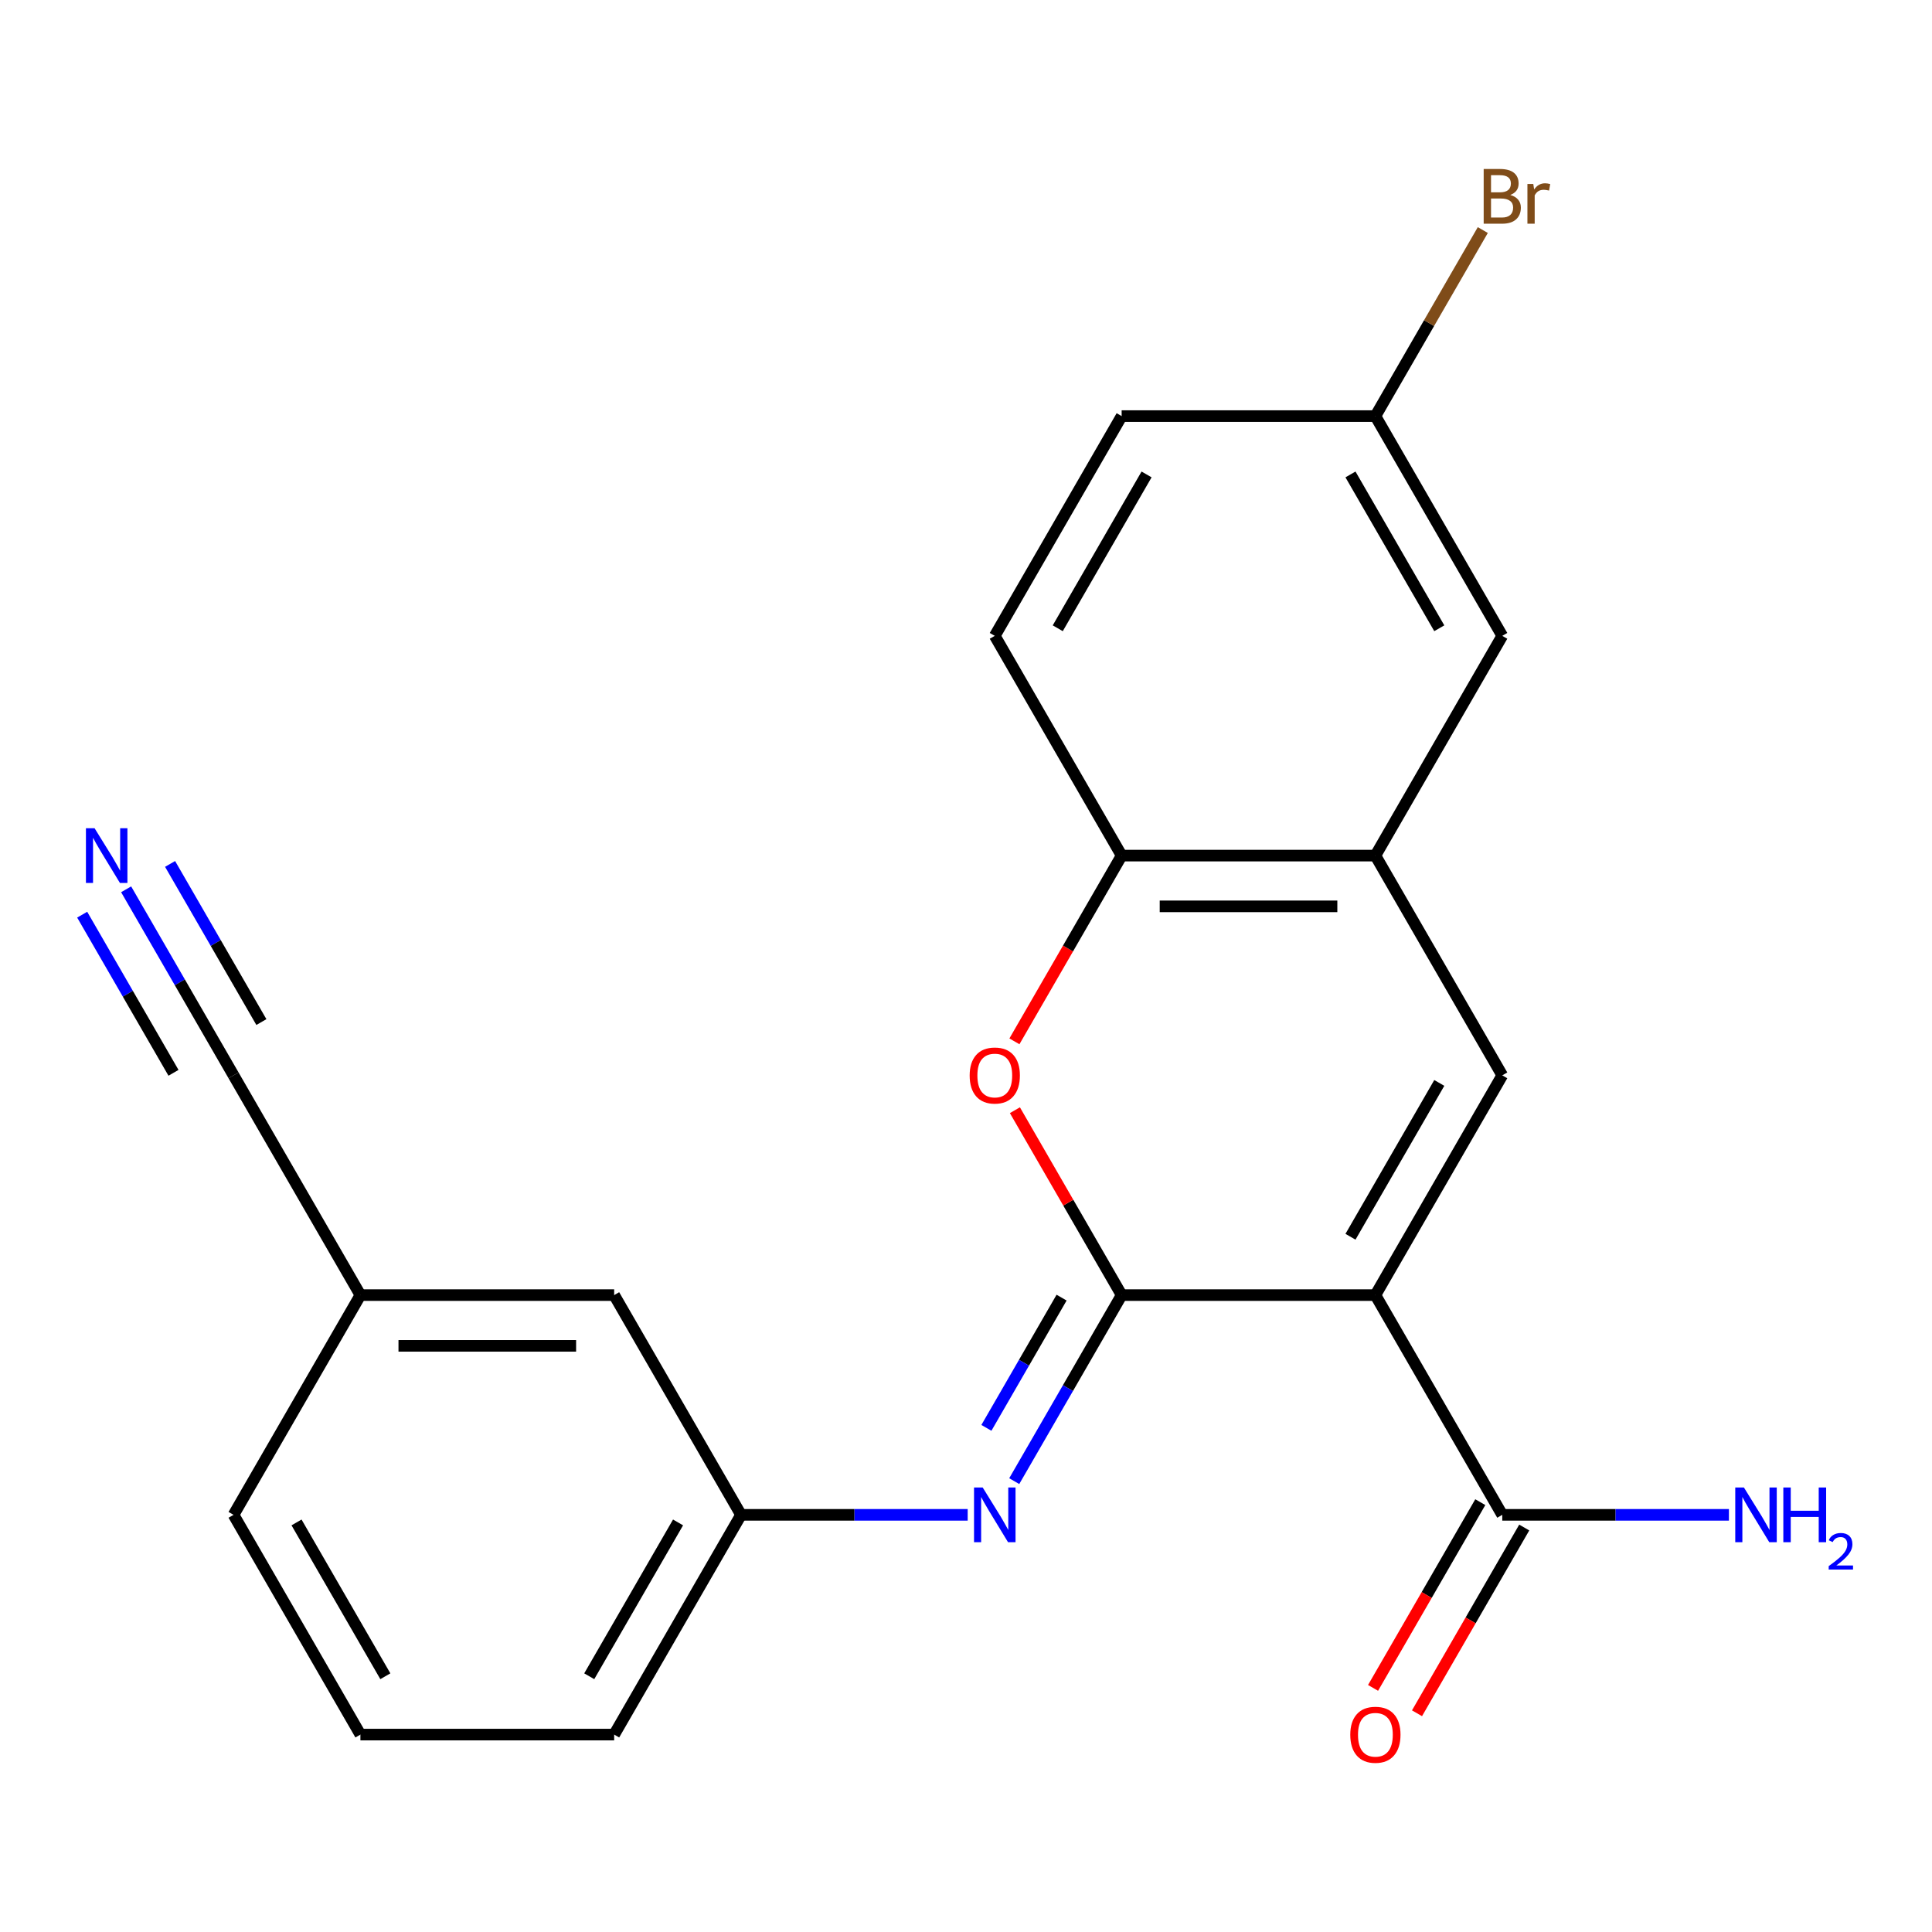 <?xml version='1.0' encoding='iso-8859-1'?>
<svg version='1.1' baseProfile='full'
              xmlns='http://www.w3.org/2000/svg'
                      xmlns:rdkit='http://www.rdkit.org/xml'
                      xmlns:xlink='http://www.w3.org/1999/xlink'
                  xml:space='preserve'
width='1000px' height='1000px' viewBox='0 0 1000 1000'>
<!-- END OF HEADER -->
<rect style='opacity:1.0;fill:#FFFFFF;stroke:none' width='1000' height='1000' x='0' y='0'> </rect>
<path class='bond-0' d='M 711.902,670.339 L 580.564,670.339' style='fill:none;fill-rule:evenodd;stroke:#000000;stroke-width:6px;stroke-linecap:butt;stroke-linejoin:miter;stroke-opacity:1' />
<path class='bond-1' d='M 711.902,670.339 L 777.57,556.598' style='fill:none;fill-rule:evenodd;stroke:#000000;stroke-width:6px;stroke-linecap:butt;stroke-linejoin:miter;stroke-opacity:1' />
<path class='bond-1' d='M 699.004,640.144 L 744.972,560.525' style='fill:none;fill-rule:evenodd;stroke:#000000;stroke-width:6px;stroke-linecap:butt;stroke-linejoin:miter;stroke-opacity:1' />
<path class='bond-5' d='M 711.902,670.339 L 777.57,784.08' style='fill:none;fill-rule:evenodd;stroke:#000000;stroke-width:6px;stroke-linecap:butt;stroke-linejoin:miter;stroke-opacity:1' />
<path class='bond-2' d='M 580.564,670.339 L 552.939,622.49' style='fill:none;fill-rule:evenodd;stroke:#000000;stroke-width:6px;stroke-linecap:butt;stroke-linejoin:miter;stroke-opacity:1' />
<path class='bond-2' d='M 552.939,622.49 L 525.313,574.641' style='fill:none;fill-rule:evenodd;stroke:#FF0000;stroke-width:6px;stroke-linecap:butt;stroke-linejoin:miter;stroke-opacity:1' />
<path class='bond-3' d='M 580.564,670.339 L 552.766,718.488' style='fill:none;fill-rule:evenodd;stroke:#000000;stroke-width:6px;stroke-linecap:butt;stroke-linejoin:miter;stroke-opacity:1' />
<path class='bond-3' d='M 552.766,718.488 L 524.967,766.637' style='fill:none;fill-rule:evenodd;stroke:#0000FF;stroke-width:6px;stroke-linecap:butt;stroke-linejoin:miter;stroke-opacity:1' />
<path class='bond-3' d='M 549.477,671.65 L 530.017,705.354' style='fill:none;fill-rule:evenodd;stroke:#000000;stroke-width:6px;stroke-linecap:butt;stroke-linejoin:miter;stroke-opacity:1' />
<path class='bond-3' d='M 530.017,705.354 L 510.558,739.059' style='fill:none;fill-rule:evenodd;stroke:#0000FF;stroke-width:6px;stroke-linecap:butt;stroke-linejoin:miter;stroke-opacity:1' />
<path class='bond-4' d='M 777.57,556.598 L 711.902,442.857' style='fill:none;fill-rule:evenodd;stroke:#000000;stroke-width:6px;stroke-linecap:butt;stroke-linejoin:miter;stroke-opacity:1' />
<path class='bond-22' d='M 525.059,538.995 L 552.812,490.926' style='fill:none;fill-rule:evenodd;stroke:#FF0000;stroke-width:6px;stroke-linecap:butt;stroke-linejoin:miter;stroke-opacity:1' />
<path class='bond-22' d='M 552.812,490.926 L 580.564,442.857' style='fill:none;fill-rule:evenodd;stroke:#000000;stroke-width:6px;stroke-linecap:butt;stroke-linejoin:miter;stroke-opacity:1' />
<path class='bond-9' d='M 500.872,784.08 L 442.216,784.08' style='fill:none;fill-rule:evenodd;stroke:#0000FF;stroke-width:6px;stroke-linecap:butt;stroke-linejoin:miter;stroke-opacity:1' />
<path class='bond-9' d='M 442.216,784.08 L 383.559,784.08' style='fill:none;fill-rule:evenodd;stroke:#000000;stroke-width:6px;stroke-linecap:butt;stroke-linejoin:miter;stroke-opacity:1' />
<path class='bond-6' d='M 711.902,442.857 L 580.564,442.857' style='fill:none;fill-rule:evenodd;stroke:#000000;stroke-width:6px;stroke-linecap:butt;stroke-linejoin:miter;stroke-opacity:1' />
<path class='bond-6' d='M 692.201,469.124 L 600.265,469.124' style='fill:none;fill-rule:evenodd;stroke:#000000;stroke-width:6px;stroke-linecap:butt;stroke-linejoin:miter;stroke-opacity:1' />
<path class='bond-10' d='M 711.902,442.857 L 777.57,329.115' style='fill:none;fill-rule:evenodd;stroke:#000000;stroke-width:6px;stroke-linecap:butt;stroke-linejoin:miter;stroke-opacity:1' />
<path class='bond-11' d='M 766.196,777.514 L 738.443,825.583' style='fill:none;fill-rule:evenodd;stroke:#000000;stroke-width:6px;stroke-linecap:butt;stroke-linejoin:miter;stroke-opacity:1' />
<path class='bond-11' d='M 738.443,825.583 L 710.691,873.651' style='fill:none;fill-rule:evenodd;stroke:#FF0000;stroke-width:6px;stroke-linecap:butt;stroke-linejoin:miter;stroke-opacity:1' />
<path class='bond-11' d='M 788.944,790.647 L 761.192,838.716' style='fill:none;fill-rule:evenodd;stroke:#000000;stroke-width:6px;stroke-linecap:butt;stroke-linejoin:miter;stroke-opacity:1' />
<path class='bond-11' d='M 761.192,838.716 L 733.439,886.785' style='fill:none;fill-rule:evenodd;stroke:#FF0000;stroke-width:6px;stroke-linecap:butt;stroke-linejoin:miter;stroke-opacity:1' />
<path class='bond-13' d='M 777.57,784.08 L 836.227,784.08' style='fill:none;fill-rule:evenodd;stroke:#000000;stroke-width:6px;stroke-linecap:butt;stroke-linejoin:miter;stroke-opacity:1' />
<path class='bond-13' d='M 836.227,784.08 L 894.884,784.08' style='fill:none;fill-rule:evenodd;stroke:#0000FF;stroke-width:6px;stroke-linecap:butt;stroke-linejoin:miter;stroke-opacity:1' />
<path class='bond-12' d='M 580.564,442.857 L 514.896,329.115' style='fill:none;fill-rule:evenodd;stroke:#000000;stroke-width:6px;stroke-linecap:butt;stroke-linejoin:miter;stroke-opacity:1' />
<path class='bond-7' d='M 65.287,460.3 L 93.086,508.449' style='fill:none;fill-rule:evenodd;stroke:#0000FF;stroke-width:6px;stroke-linecap:butt;stroke-linejoin:miter;stroke-opacity:1' />
<path class='bond-7' d='M 93.086,508.449 L 120.885,556.598' style='fill:none;fill-rule:evenodd;stroke:#000000;stroke-width:6px;stroke-linecap:butt;stroke-linejoin:miter;stroke-opacity:1' />
<path class='bond-7' d='M 42.539,473.434 L 66.168,514.36' style='fill:none;fill-rule:evenodd;stroke:#0000FF;stroke-width:6px;stroke-linecap:butt;stroke-linejoin:miter;stroke-opacity:1' />
<path class='bond-7' d='M 66.168,514.36 L 89.797,555.287' style='fill:none;fill-rule:evenodd;stroke:#000000;stroke-width:6px;stroke-linecap:butt;stroke-linejoin:miter;stroke-opacity:1' />
<path class='bond-7' d='M 88.035,447.166 L 111.664,488.093' style='fill:none;fill-rule:evenodd;stroke:#0000FF;stroke-width:6px;stroke-linecap:butt;stroke-linejoin:miter;stroke-opacity:1' />
<path class='bond-7' d='M 111.664,488.093 L 135.293,529.02' style='fill:none;fill-rule:evenodd;stroke:#000000;stroke-width:6px;stroke-linecap:butt;stroke-linejoin:miter;stroke-opacity:1' />
<path class='bond-8' d='M 120.885,556.598 L 186.553,670.339' style='fill:none;fill-rule:evenodd;stroke:#000000;stroke-width:6px;stroke-linecap:butt;stroke-linejoin:miter;stroke-opacity:1' />
<path class='bond-16' d='M 383.559,784.08 L 317.89,670.339' style='fill:none;fill-rule:evenodd;stroke:#000000;stroke-width:6px;stroke-linecap:butt;stroke-linejoin:miter;stroke-opacity:1' />
<path class='bond-20' d='M 383.559,784.08 L 317.89,897.822' style='fill:none;fill-rule:evenodd;stroke:#000000;stroke-width:6px;stroke-linecap:butt;stroke-linejoin:miter;stroke-opacity:1' />
<path class='bond-20' d='M 350.96,788.008 L 304.992,867.627' style='fill:none;fill-rule:evenodd;stroke:#000000;stroke-width:6px;stroke-linecap:butt;stroke-linejoin:miter;stroke-opacity:1' />
<path class='bond-14' d='M 777.57,329.115 L 711.902,215.374' style='fill:none;fill-rule:evenodd;stroke:#000000;stroke-width:6px;stroke-linecap:butt;stroke-linejoin:miter;stroke-opacity:1' />
<path class='bond-14' d='M 744.972,325.188 L 699.004,245.569' style='fill:none;fill-rule:evenodd;stroke:#000000;stroke-width:6px;stroke-linecap:butt;stroke-linejoin:miter;stroke-opacity:1' />
<path class='bond-23' d='M 514.896,329.115 L 580.564,215.374' style='fill:none;fill-rule:evenodd;stroke:#000000;stroke-width:6px;stroke-linecap:butt;stroke-linejoin:miter;stroke-opacity:1' />
<path class='bond-23' d='M 547.494,325.188 L 593.462,245.569' style='fill:none;fill-rule:evenodd;stroke:#000000;stroke-width:6px;stroke-linecap:butt;stroke-linejoin:miter;stroke-opacity:1' />
<path class='bond-17' d='M 711.902,215.374 L 580.564,215.374' style='fill:none;fill-rule:evenodd;stroke:#000000;stroke-width:6px;stroke-linecap:butt;stroke-linejoin:miter;stroke-opacity:1' />
<path class='bond-18' d='M 711.902,215.374 L 739.7,167.225' style='fill:none;fill-rule:evenodd;stroke:#000000;stroke-width:6px;stroke-linecap:butt;stroke-linejoin:miter;stroke-opacity:1' />
<path class='bond-18' d='M 739.7,167.225 L 767.499,119.076' style='fill:none;fill-rule:evenodd;stroke:#7F4C19;stroke-width:6px;stroke-linecap:butt;stroke-linejoin:miter;stroke-opacity:1' />
<path class='bond-15' d='M 186.553,670.339 L 317.89,670.339' style='fill:none;fill-rule:evenodd;stroke:#000000;stroke-width:6px;stroke-linecap:butt;stroke-linejoin:miter;stroke-opacity:1' />
<path class='bond-15' d='M 206.254,696.607 L 298.19,696.607' style='fill:none;fill-rule:evenodd;stroke:#000000;stroke-width:6px;stroke-linecap:butt;stroke-linejoin:miter;stroke-opacity:1' />
<path class='bond-24' d='M 186.553,670.339 L 120.885,784.08' style='fill:none;fill-rule:evenodd;stroke:#000000;stroke-width:6px;stroke-linecap:butt;stroke-linejoin:miter;stroke-opacity:1' />
<path class='bond-19' d='M 186.553,897.822 L 317.89,897.822' style='fill:none;fill-rule:evenodd;stroke:#000000;stroke-width:6px;stroke-linecap:butt;stroke-linejoin:miter;stroke-opacity:1' />
<path class='bond-21' d='M 186.553,897.822 L 120.885,784.08' style='fill:none;fill-rule:evenodd;stroke:#000000;stroke-width:6px;stroke-linecap:butt;stroke-linejoin:miter;stroke-opacity:1' />
<path class='bond-21' d='M 199.451,867.627 L 153.483,788.008' style='fill:none;fill-rule:evenodd;stroke:#000000;stroke-width:6px;stroke-linecap:butt;stroke-linejoin:miter;stroke-opacity:1' />
<path  class='atom-3' d='M 501.896 556.678
Q 501.896 549.878, 505.256 546.078
Q 508.616 542.278, 514.896 542.278
Q 521.176 542.278, 524.536 546.078
Q 527.896 549.878, 527.896 556.678
Q 527.896 563.558, 524.496 567.478
Q 521.096 571.358, 514.896 571.358
Q 508.656 571.358, 505.256 567.478
Q 501.896 563.598, 501.896 556.678
M 514.896 568.158
Q 519.216 568.158, 521.536 565.278
Q 523.896 562.358, 523.896 556.678
Q 523.896 551.118, 521.536 548.318
Q 519.216 545.478, 514.896 545.478
Q 510.576 545.478, 508.216 548.278
Q 505.896 551.078, 505.896 556.678
Q 505.896 562.398, 508.216 565.278
Q 510.576 568.158, 514.896 568.158
' fill='#FF0000'/>
<path  class='atom-4' d='M 508.636 769.92
L 517.916 784.92
Q 518.836 786.4, 520.316 789.08
Q 521.796 791.76, 521.876 791.92
L 521.876 769.92
L 525.636 769.92
L 525.636 798.24
L 521.756 798.24
L 511.796 781.84
Q 510.636 779.92, 509.396 777.72
Q 508.196 775.52, 507.836 774.84
L 507.836 798.24
L 504.156 798.24
L 504.156 769.92
L 508.636 769.92
' fill='#0000FF'/>
<path  class='atom-8' d='M 48.956 428.697
L 58.236 443.697
Q 59.156 445.177, 60.636 447.857
Q 62.116 450.537, 62.196 450.697
L 62.196 428.697
L 65.956 428.697
L 65.956 457.017
L 62.076 457.017
L 52.116 440.617
Q 50.956 438.697, 49.716 436.497
Q 48.516 434.297, 48.156 433.617
L 48.156 457.017
L 44.476 457.017
L 44.476 428.697
L 48.956 428.697
' fill='#0000FF'/>
<path  class='atom-12' d='M 698.902 897.902
Q 698.902 891.102, 702.262 887.302
Q 705.622 883.502, 711.902 883.502
Q 718.182 883.502, 721.542 887.302
Q 724.902 891.102, 724.902 897.902
Q 724.902 904.782, 721.502 908.702
Q 718.102 912.582, 711.902 912.582
Q 705.662 912.582, 702.262 908.702
Q 698.902 904.822, 698.902 897.902
M 711.902 909.382
Q 716.222 909.382, 718.542 906.502
Q 720.902 903.582, 720.902 897.902
Q 720.902 892.342, 718.542 889.542
Q 716.222 886.702, 711.902 886.702
Q 707.582 886.702, 705.222 889.502
Q 702.902 892.302, 702.902 897.902
Q 702.902 903.622, 705.222 906.502
Q 707.582 909.382, 711.902 909.382
' fill='#FF0000'/>
<path  class='atom-14' d='M 902.647 769.92
L 911.927 784.92
Q 912.847 786.4, 914.327 789.08
Q 915.807 791.76, 915.887 791.92
L 915.887 769.92
L 919.647 769.92
L 919.647 798.24
L 915.767 798.24
L 905.807 781.84
Q 904.647 779.92, 903.407 777.72
Q 902.207 775.52, 901.847 774.84
L 901.847 798.24
L 898.167 798.24
L 898.167 769.92
L 902.647 769.92
' fill='#0000FF'/>
<path  class='atom-14' d='M 923.047 769.92
L 926.887 769.92
L 926.887 781.96
L 941.367 781.96
L 941.367 769.92
L 945.207 769.92
L 945.207 798.24
L 941.367 798.24
L 941.367 785.16
L 926.887 785.16
L 926.887 798.24
L 923.047 798.24
L 923.047 769.92
' fill='#0000FF'/>
<path  class='atom-14' d='M 946.58 797.247
Q 947.266 795.478, 948.903 794.501
Q 950.54 793.498, 952.81 793.498
Q 955.635 793.498, 957.219 795.029
Q 958.803 796.56, 958.803 799.28
Q 958.803 802.052, 956.744 804.639
Q 954.711 807.226, 950.487 810.288
L 959.12 810.288
L 959.12 812.4
L 946.527 812.4
L 946.527 810.632
Q 950.012 808.15, 952.071 806.302
Q 954.157 804.454, 955.16 802.791
Q 956.163 801.128, 956.163 799.412
Q 956.163 797.616, 955.266 796.613
Q 954.368 795.61, 952.81 795.61
Q 951.306 795.61, 950.302 796.217
Q 949.299 796.824, 948.586 798.171
L 946.58 797.247
' fill='#0000FF'/>
<path  class='atom-19' d='M 781.71 100.913
Q 784.43 101.673, 785.79 103.353
Q 787.19 104.993, 787.19 107.433
Q 787.19 111.353, 784.67 113.593
Q 782.19 115.793, 777.47 115.793
L 767.95 115.793
L 767.95 87.473
L 776.31 87.473
Q 781.15 87.473, 783.59 89.433
Q 786.03 91.393, 786.03 94.993
Q 786.03 99.273, 781.71 100.913
M 771.75 90.673
L 771.75 99.553
L 776.31 99.553
Q 779.11 99.553, 780.55 98.433
Q 782.03 97.273, 782.03 94.993
Q 782.03 90.673, 776.31 90.673
L 771.75 90.673
M 777.47 112.593
Q 780.23 112.593, 781.71 111.273
Q 783.19 109.953, 783.19 107.433
Q 783.19 105.113, 781.55 103.953
Q 779.95 102.753, 776.87 102.753
L 771.75 102.753
L 771.75 112.593
L 777.47 112.593
' fill='#7F4C19'/>
<path  class='atom-19' d='M 793.63 95.233
L 794.07 98.073
Q 796.23 94.873, 799.75 94.873
Q 800.87 94.873, 802.39 95.273
L 801.79 98.633
Q 800.07 98.233, 799.11 98.233
Q 797.43 98.233, 796.31 98.913
Q 795.23 99.553, 794.35 101.113
L 794.35 115.793
L 790.59 115.793
L 790.59 95.233
L 793.63 95.233
' fill='#7F4C19'/>
</svg>
